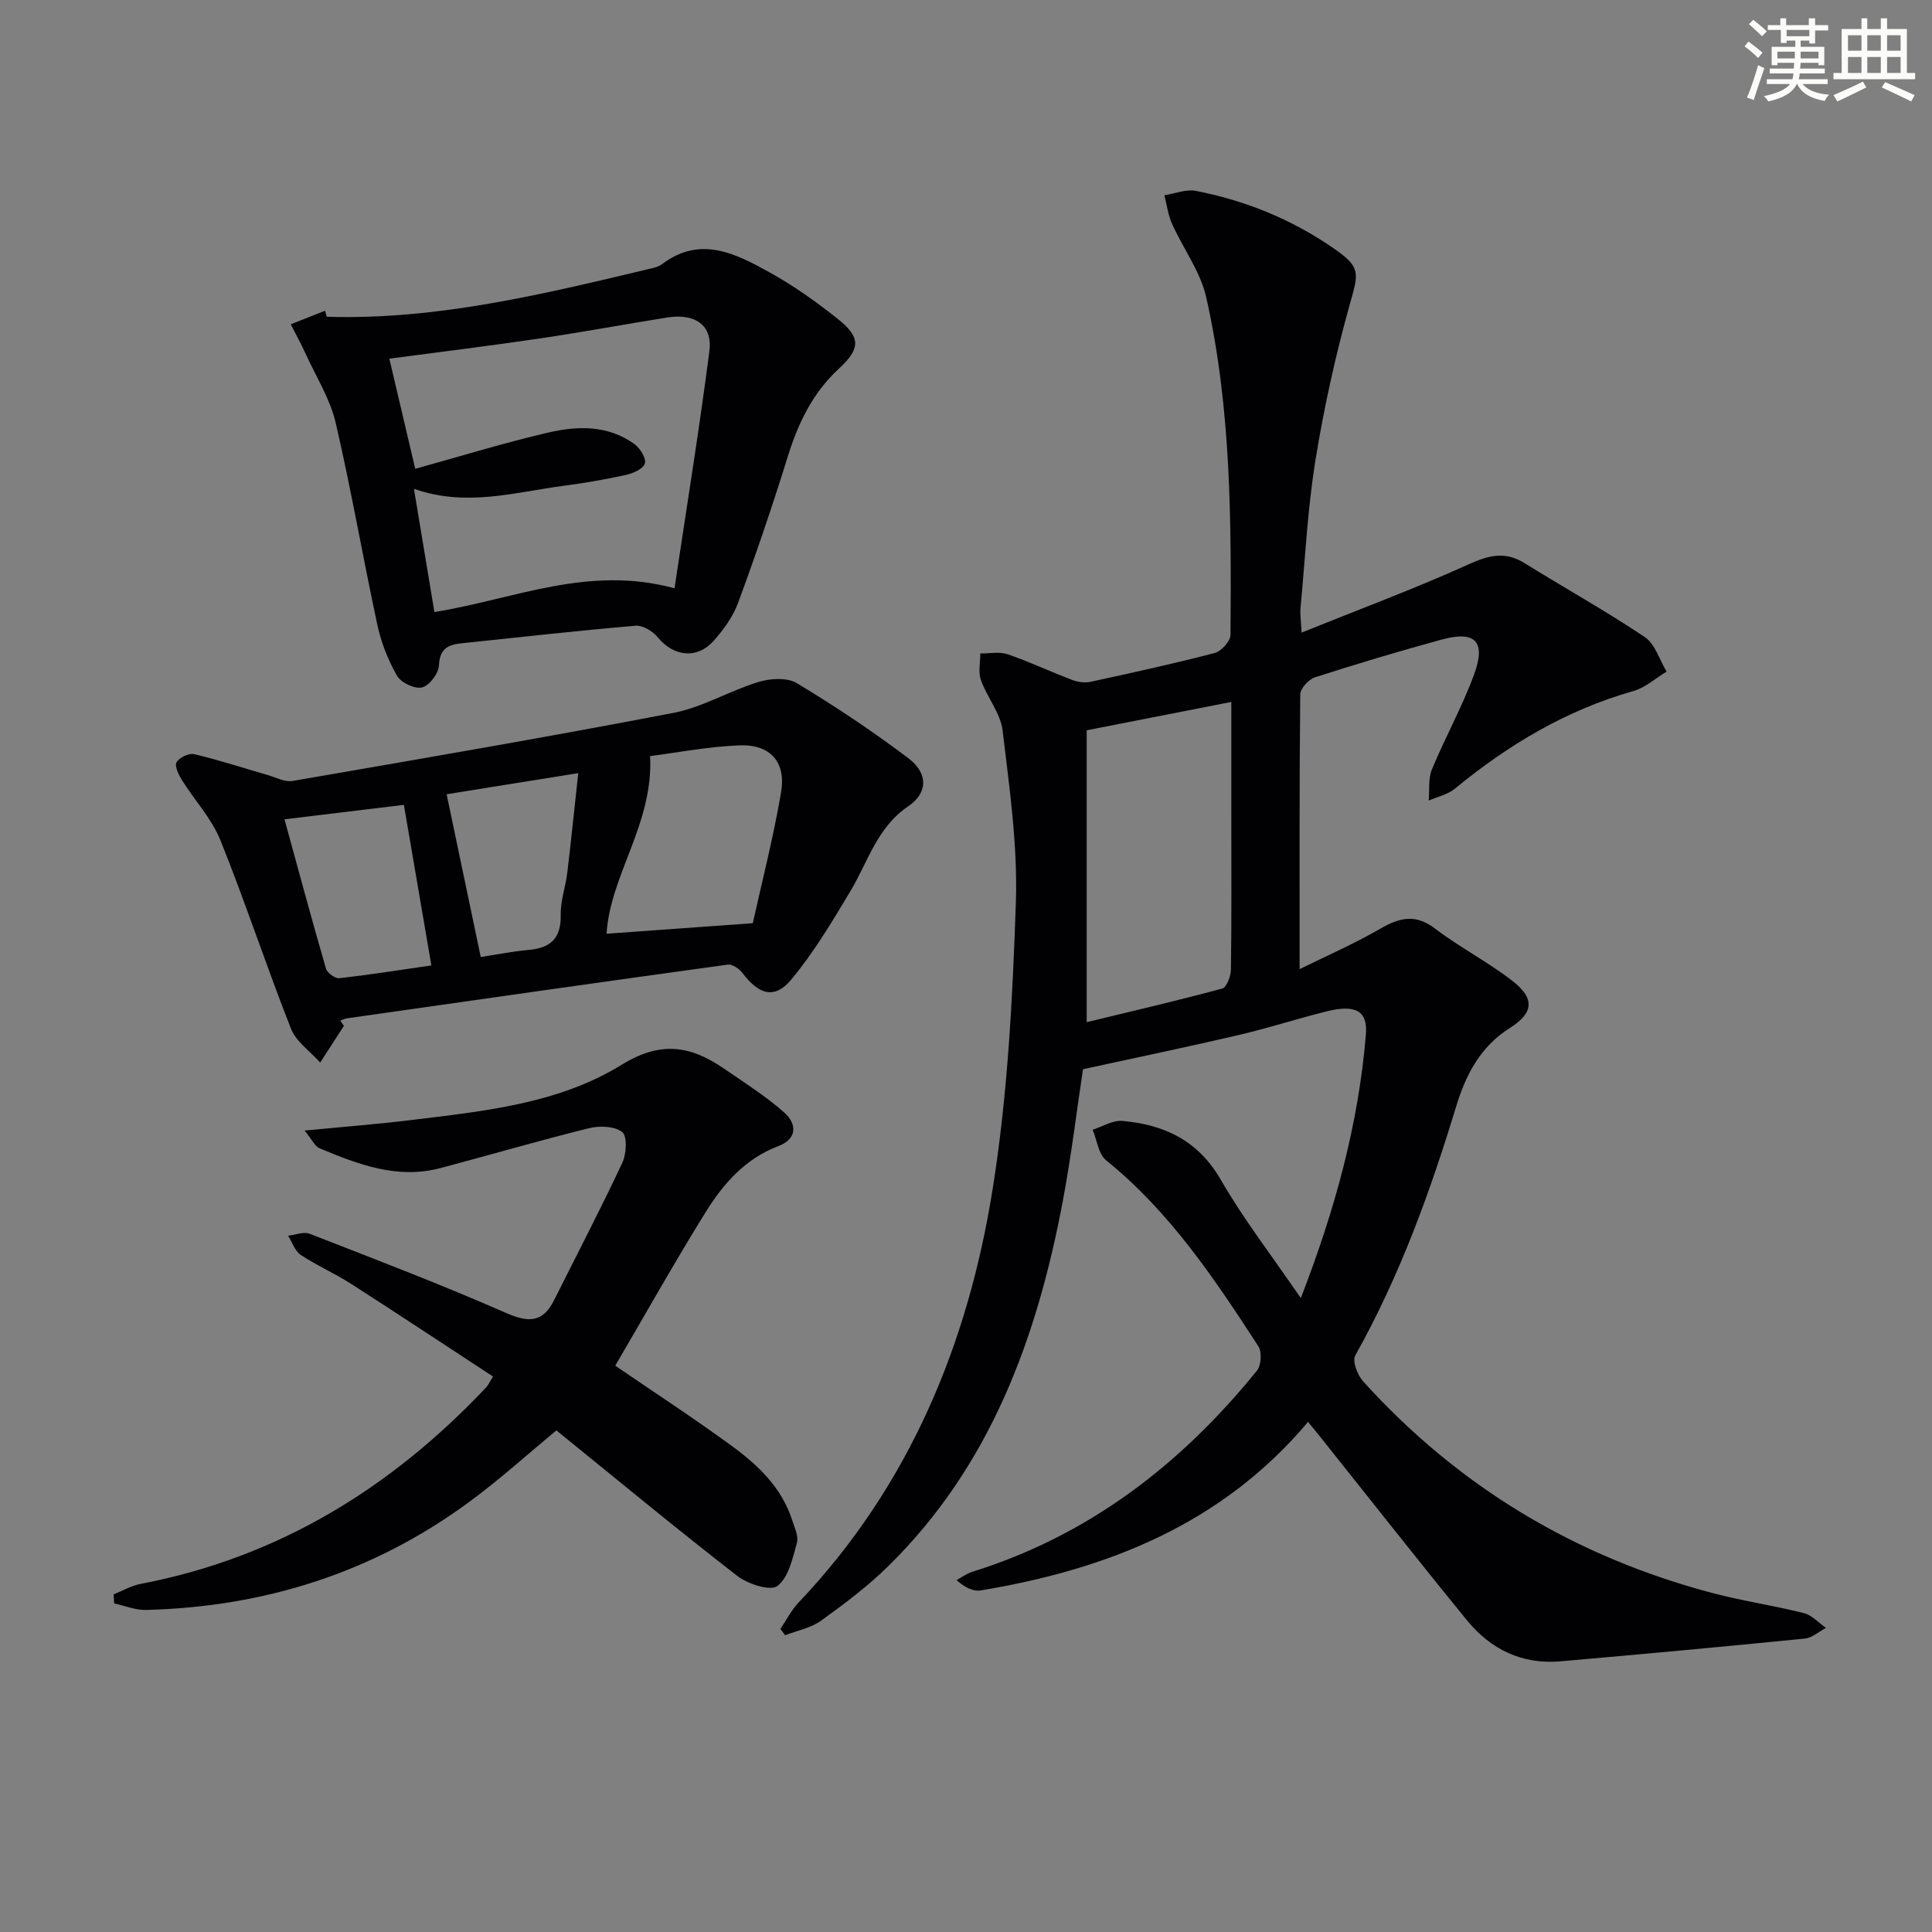 <svg enable-background="new 0 0 400 400" viewBox="0 0 400 400" xmlns="http://www.w3.org/2000/svg"><rect x="0" y="0" width="400" height="400" fill="#808080" stroke="none"/><g fill="#010103"><path d="m269.32 268.76c7.1-18.34 11.94-36.04 13.47-54.55.41-4.9-2.07-6.33-8.16-4.81-6.11 1.53-12.12 3.48-18.26 4.91-10.45 2.44-20.97 4.62-32.15 7.06-1.26 8.33-2.4 17.85-4.17 27.26-5.34 28.39-14.98 54.83-36.15 75.63-4.25 4.18-9.08 7.81-13.93 11.3-2.1 1.51-4.92 2.03-7.42 3-.33-.44-.65-.87-.98-1.31 1.24-1.82 2.25-3.86 3.74-5.43 22.95-24.15 35.13-53.6 40.24-85.84 3.09-19.45 4.1-39.31 4.77-59.03.41-11.86-1.33-23.85-2.74-35.7-.43-3.6-3.22-6.87-4.49-10.44-.59-1.65-.12-3.67-.13-5.52 1.9.03 3.96-.41 5.67.17 4.53 1.55 8.88 3.62 13.37 5.32 1.15.44 2.6.64 3.78.38 8.59-1.86 17.19-3.74 25.69-5.96 1.38-.36 3.28-2.44 3.29-3.74.18-23.46.17-46.95-5.04-69.97-1.2-5.3-4.77-10.04-7.05-15.13-.83-1.85-1.09-3.95-1.6-5.93 2.18-.34 4.48-1.3 6.52-.91 10.39 2.02 20.05 5.98 28.75 12.05 5.42 3.78 4.94 4.98 3.18 11.22-2.99 10.67-5.4 21.55-7.17 32.49-1.64 10.15-2.14 20.49-3.1 30.74-.1 1.12.09 2.28.23 4.95 11.95-4.82 23.41-9.08 34.52-14.1 4.17-1.89 7.56-2.81 11.6-.3 8.29 5.14 16.84 9.9 24.94 15.33 2.14 1.43 3.04 4.71 4.51 7.15-2.29 1.38-4.41 3.33-6.89 4.03-13.88 3.93-25.89 11.12-36.93 20.2-1.48 1.22-3.6 1.67-5.43 2.47.19-2.16-.13-4.54.66-6.45 2.73-6.59 6.23-12.88 8.7-19.56 2.57-6.94.31-9.23-6.69-7.32-8.8 2.41-17.56 5.02-26.24 7.82-1.3.42-3.02 2.32-3.03 3.55-.19 18.8-.13 37.6-.13 56.86 5.26-2.6 11.16-5.17 16.7-8.37 4.01-2.31 7.28-3.12 11.35-.02 5.12 3.9 10.95 6.89 16.03 10.84 4.68 3.64 4.38 6.64-.6 9.77-6.09 3.82-9.12 9.8-11.04 16.12-5.43 17.86-11.75 35.3-20.92 51.65-.65 1.15.45 4.04 1.61 5.33 19.72 21.82 43.94 36.34 72.34 43.85 6.24 1.65 12.68 2.58 18.94 4.16 1.67.42 3.05 2.01 4.57 3.06-1.46.76-2.86 2.06-4.38 2.21-16.86 1.68-33.74 3.24-50.62 4.71-7.91.69-14.4-2.47-19.3-8.46-10.21-12.5-20.18-25.2-30.25-37.82-.81-1.01-1.63-2.01-2.68-3.29-17.88 21.23-41.59 30.53-67.76 34.89-1.54.26-3.27-.6-5.03-2.13 1.08-.58 2.1-1.36 3.25-1.72 24.16-7.52 43.24-22.25 58.96-41.66.89-1.1 1.05-3.88.28-5.06-9.08-13.96-18.3-27.82-31.5-38.47-1.6-1.29-1.9-4.18-2.8-6.34 2.05-.65 4.15-2 6.13-1.83 8.67.76 15.71 4.04 20.41 12.2 4.72 8.18 10.55 15.71 16.56 24.49zm-44.33-57.13c9.2-2.23 18.68-4.43 28.06-6.96.91-.25 1.78-2.56 1.8-3.92.15-10.31.08-20.63.08-30.95 0-8.25 0-16.5 0-24.47-9.96 1.95-19.48 3.82-29.94 5.87z"/><path d="m127.38 282.75c7.86 5.39 16.21 10.82 24.23 16.69 5.39 3.94 10.24 8.59 12.39 15.26.51 1.57 1.38 3.4.98 4.8-.89 3.17-1.73 7.13-4.03 8.86-1.48 1.11-6.12-.4-8.3-2.08-12.62-9.79-24.93-19.98-37.45-30.13-5.97 4.93-11.74 10.17-17.99 14.76-19.88 14.65-42.38 21.79-66.98 22.41-2.19.06-4.4-.88-6.6-1.35-.03-.63-.06-1.25-.1-1.88 1.86-.74 3.65-1.79 5.58-2.16 28.51-5.46 51.91-19.84 71.61-40.76.33-.35.52-.83 1.35-2.18-9.82-6.42-19.58-12.9-29.44-19.22-3.35-2.15-7.06-3.76-10.37-5.96-1.21-.81-1.76-2.62-2.61-3.97 1.5-.16 3.22-.89 4.47-.4 13.61 5.3 27.26 10.51 40.62 16.38 4.7 2.07 7.65 2.02 9.99-2.66 4.74-9.47 9.64-18.87 14.13-28.46.85-1.82 1.03-5.48-.04-6.32-1.57-1.23-4.69-1.34-6.87-.8-10.31 2.55-20.5 5.54-30.77 8.26-8.9 2.36-17-.75-24.99-4.09-1.01-.42-1.6-1.83-3.13-3.68 8.06-.78 15.1-1.33 22.09-2.18 15.02-1.83 30.47-3.37 43.48-11.4 8.22-5.07 14.35-3.98 21.24.74 4.24 2.9 8.61 5.68 12.45 9.06 2.7 2.37 2.8 5.51-1.21 7.02-6.79 2.56-11.3 7.72-14.92 13.5-6.53 10.5-12.6 21.35-18.81 31.94z"/><path d="m71.2 212.4c-1.64 2.53-3.27 5.06-4.91 7.59-2.06-2.32-4.97-4.3-6.04-7-5.1-12.92-9.43-26.15-14.62-39.03-1.8-4.48-5.34-8.25-7.95-12.43-.69-1.11-1.57-2.92-1.13-3.71.56-.98 2.57-1.94 3.66-1.68 5.12 1.21 10.14 2.86 15.21 4.32 1.7.49 3.54 1.51 5.14 1.23 26.31-4.54 52.62-9.05 78.84-14.09 6.05-1.16 11.64-4.58 17.61-6.4 2.45-.75 5.95-.97 7.96.24 7.95 4.78 15.7 9.96 23.1 15.54 4.17 3.15 4.02 7.23-.06 9.98-6.4 4.32-8.28 11.41-11.9 17.47-3.78 6.33-7.6 12.74-12.29 18.38-3.43 4.13-6.69 3.15-10.09-1.35-.66-.88-2.11-1.87-3.04-1.75-26.29 3.62-52.57 7.37-78.84 11.12-.48.07-.93.31-1.39.47.23.37.49.74.74 1.1zm63.4-55.86c.7 14.05-8.26 24.58-9.02 36.78 9.63-.69 19.29-1.39 30.28-2.18 1.86-8.42 4.24-17.68 5.85-27.07 1.08-6.32-2.24-10.02-8.66-9.75-6.57.27-13.09 1.54-18.45 2.22zm-75.7 13.09c2.85 10.37 5.62 20.68 8.6 30.94.26.88 1.9 2.06 2.77 1.96 6.53-.75 13.04-1.78 19.04-2.65-1.95-11.42-3.83-22.4-5.69-33.24-7.88.95-15.88 1.92-24.72 2.99zm40.63 28.51c3.09-.47 6.49-1.17 9.93-1.47 4.55-.4 6.73-2.41 6.63-7.23-.06-2.93 1.02-5.87 1.37-8.84.8-6.67 1.48-13.35 2.26-20.53-9.86 1.58-18.77 3.01-27.25 4.37 2.36 11.3 4.63 22.12 7.06 33.7z"/><path d="m67.65 65.58c22.75.7 44.66-4.64 66.58-9.86.97-.23 2.05-.44 2.8-1.01 8-6.05 15.34-2.17 22.41 1.74 4.91 2.72 9.56 6.04 13.97 9.54 4.87 3.87 4.77 6.18.22 10.39-5.44 5.03-8.43 11.34-10.59 18.33-3.13 10.12-6.56 20.15-10.22 30.09-1.06 2.88-3.02 5.59-5.1 7.91-3.46 3.85-8.31 3.19-11.54-.77-1.03-1.26-3.12-2.52-4.61-2.39-12.07 1.03-24.11 2.4-36.16 3.65-2.76.29-4.38 1.22-4.53 4.57-.07 1.65-1.97 4.17-3.49 4.55-1.49.38-4.36-.97-5.18-2.39-1.86-3.24-3.29-6.89-4.08-10.55-3-13.94-5.41-28-8.64-41.88-1.14-4.88-3.98-9.38-6.1-14.02-.98-2.15-2.12-4.23-3.19-6.34 2.36-.93 4.73-1.87 7.09-2.8.13.42.25.83.36 1.24zm18.05 35.62c1.46 8.77 2.85 17.19 4.24 25.52 16.49-2.66 31.83-9.79 49.71-4.92 2.44-16.34 5.11-32.69 7.22-49.11.69-5.39-2.96-7.88-8.76-6.95-8.84 1.41-17.65 3.05-26.51 4.36-10.38 1.53-20.79 2.8-30.99 4.16 1.72 7.32 3.57 15.17 5.36 22.8 9.22-2.54 18.38-5.39 27.71-7.54 6.02-1.39 12.31-1.49 17.7 2.44 1.16.85 2.45 2.95 2.13 4-.34 1.11-2.44 2.05-3.93 2.37-4.35.96-8.75 1.71-13.17 2.29-9.97 1.32-19.9 4.38-30.71.58z"/></g><path d="m361.2 9.6.8-1c.9.7 1.9 1.4 2.9 2.3l-.9 1.1c-1-1-2-1.8-2.8-2.4zm.5 10.6c.9-2.1 1.6-4.3 2.3-6.7.4.2.8.4 1.3.6-.7 2.1-1.5 4.3-2.2 6.6zm.4-15.2.9-.9c1 .8 2 1.6 2.8 2.4l-1 1c-.9-.9-1.8-1.7-2.7-2.5zm12.5-1.2h1.2v1.4h2.7v1.1h-2.7v2.7h-1.2v-.6h-1.8v1.3h4.9v3.8h-1.2v-.5h-3.7c0 .4-.1.9-.1 1.2h5.1v1h-5.2c0 .5-.1.9-.2 1.2h6v1h-5.2c1.1 1.3 2.9 2 5.5 2.2-.4.4-.7.8-.9 1.3-2.9-.5-4.8-1.6-5.7-3.5h-.1c-.8 1.7-2.7 2.9-5.9 3.6-.2-.4-.6-.8-.9-1.1 2.8-.6 4.6-1.4 5.4-2.5h-4.8v-1h5.3c.1-.3.2-.7.2-1.2h-4.9v-1h5c0-.4 0-.8.1-1.2h-3.5v.5h-1.2v-3.8h4.9v-1.3h-1.8v.5h-1.2v-2.7h-2.7v-1h2.6v-1.4h1.2v1.4h4.7v-1.4zm-6.6 8.3h3.6c0-.4 0-.9 0-1.4h-3.6zm1.9-4.6h4.7v-1.3h-4.7zm6.6 3.2h-3.7v1.4h3.7z" fill="#fbfcfa"/><path d="m385.3 3.8h1.3v2.2h2.8v-2.2h1.3v2.2h4.1v9.1h1.7v1.3h-16.9v-1.3h1.7v-9.1h4.1v-2.2zm.4 13.1.7 1.2c-1.8.9-3.8 1.9-6 2.9-.2-.4-.5-.8-.8-1.3 2.3-1 4.3-1.9 6.1-2.8zm-3.1-6.4h2.8v-3.2h-2.8zm0 4.6h2.8v-3.3h-2.8zm4-4.6h2.8v-3.2h-2.8zm0 4.6h2.8v-3.3h-2.8zm3.7 1.9c2.1.9 4.1 1.8 6.1 2.7l-.7 1.3c-2.2-1.1-4.2-2-6.1-2.9zm3.2-9.7h-2.8v3.2h2.8zm-2.8 7.8h2.8v-3.3h-2.8z" fill="#fbfcfa"/></svg>
